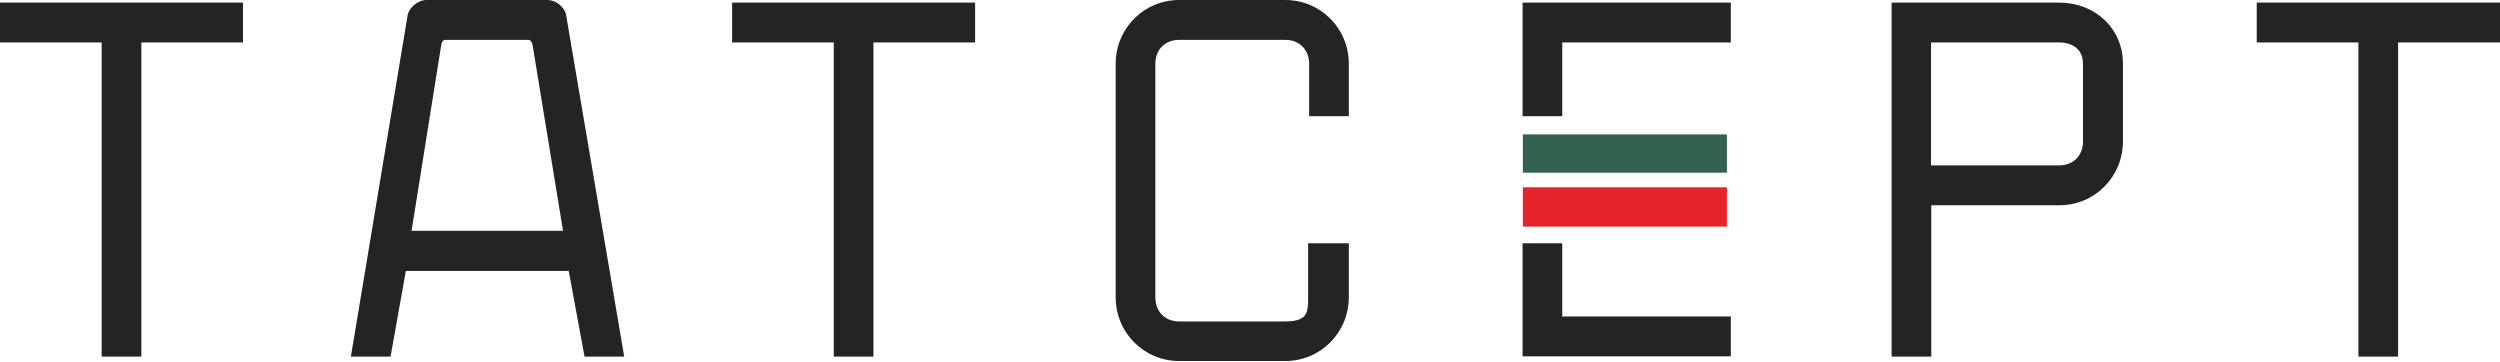 <svg xmlns="http://www.w3.org/2000/svg" width="304" height="44" fill="none" viewBox="0 0 304 44"><g clip-path="url(#a)"><path fill="#242424" d="M17.187 5.163v38.199h-4.825v-38.2H0V.318h29.549v4.846zM71.08 43.362l-1.923-10.42H49.353l-1.86 10.42h-4.826l6.906-41.525C49.731.982 50.74 0 51.876 0h14.663c1.136 0 2.145.919 2.302 1.837l7.064 41.525zM64.774 5.543s-.094-.697-.536-.697h-10.06c-.44 0-.472.475-.535.697l-3.596 22.52h18.417zm41.438-.38v38.199h-4.825v-38.2H89.024V.318h29.549v4.846zm57.804 24.42v6.557c0 4.308-3.437 7.76-7.726 7.76h-12.898c-4.289 0-7.726-3.452-7.726-7.76V7.76c0-4.308 3.437-7.76 7.726-7.76h12.898c4.289 0 7.726 3.452 7.726 7.76v6.367h-4.825V7.76c0-1.71-1.167-2.914-2.901-2.914h-12.898c-1.703 0-2.901 1.172-2.901 2.914v28.412c0 1.71 1.166 2.914 2.901 2.914h12.898c2.775 0 2.775-1.172 2.775-2.914v-6.588zm25.953-24.42v8.964h-4.824V.317h25.322v4.846zm0 24.42v8.901h20.498v4.846h-25.322V29.584zm44.844-24.42v14.95h15.578c1.703 0 2.901-1.172 2.901-2.914V7.76c0-1.679-1.167-2.597-2.901-2.597zM230.018.317h20.404c4.288 0 7.726 3.104 7.726 7.412v9.47c0 4.308-3.438 7.76-7.726 7.76h-15.579v18.403h-4.825zm61.589 4.846v38.199h-4.825v-38.2H274.42V.318H304v4.846z"/><path fill="#e5232b" fill-rule="evenodd" d="M209.994 27.556h-24.818v-4.783h24.818z" clip-rule="evenodd"/><path fill="#33624e" fill-rule="evenodd" d="M209.994 21h-24.818v-4.656h24.818z" clip-rule="evenodd"/></g><defs><clipPath id="a"><path fill="#fff" d="M0 0h304v44H0z"/></clipPath></defs></svg>